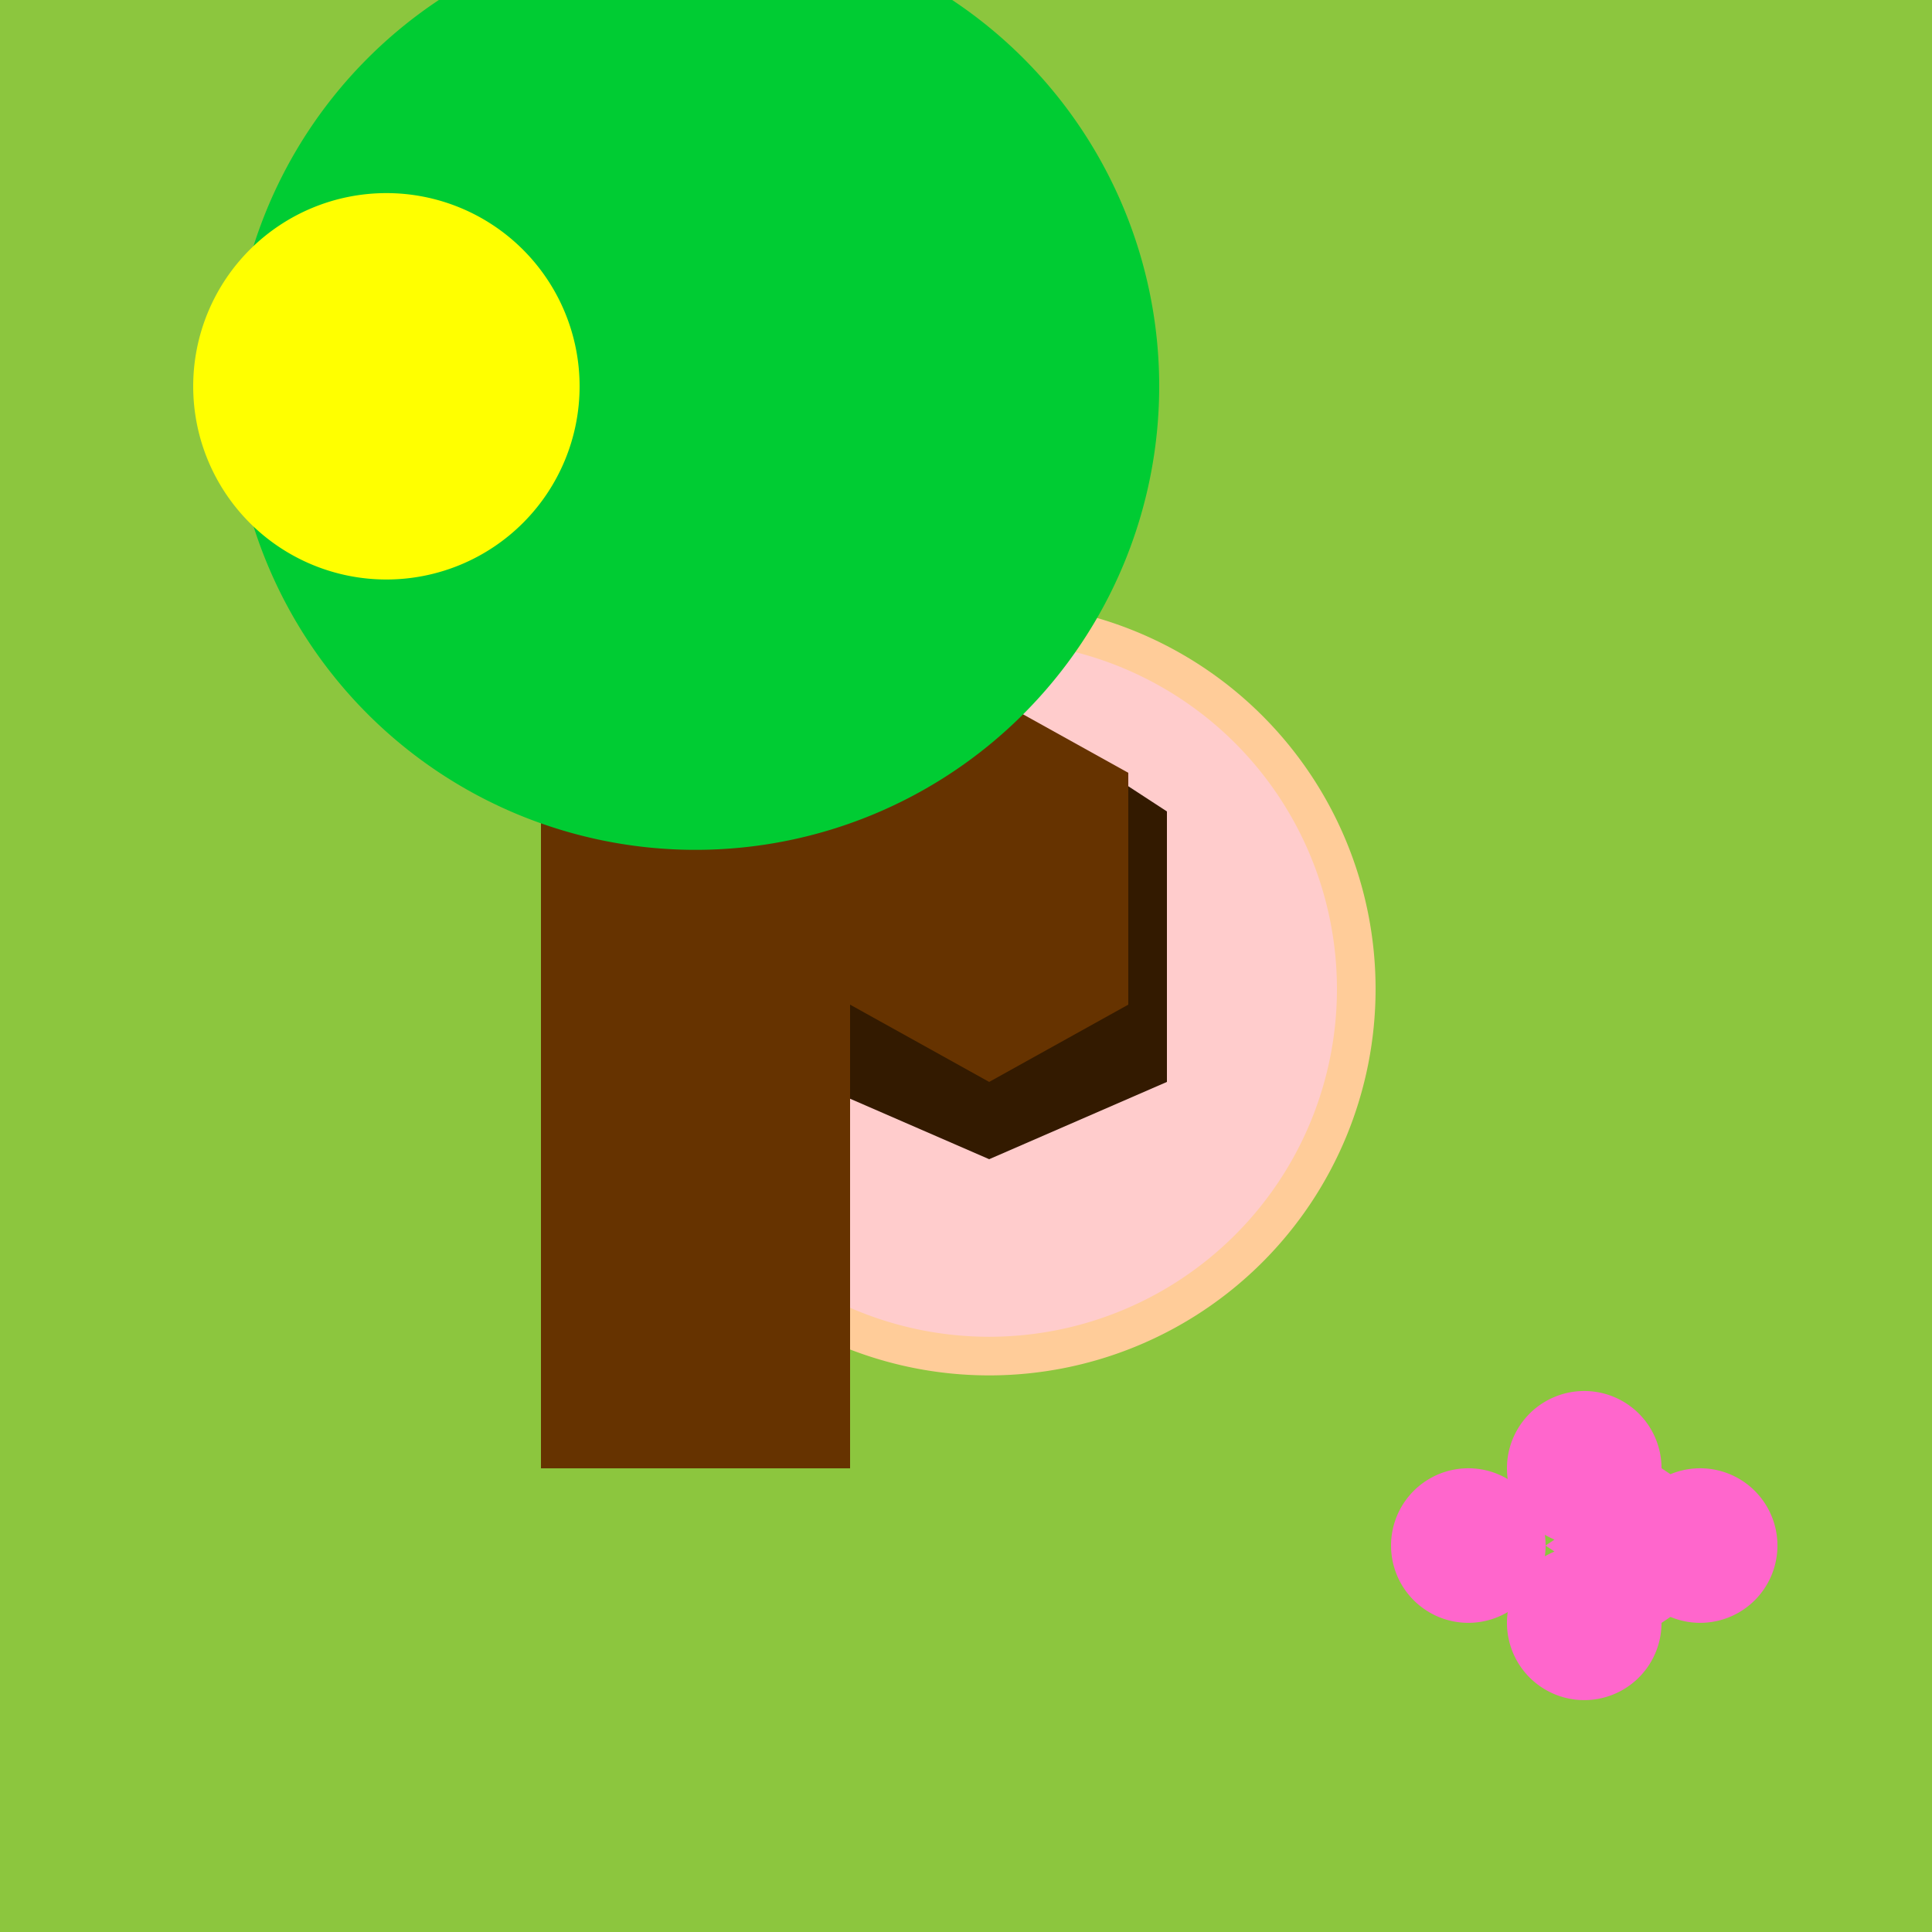 <!--

Generated by DrawGPT.
Free, open source, AI generated images in SVG, PNG, and HTML Canvas format.
https://drawgpt.ai

Created: 2023-09-27T04:40:36.514Z
Link: https://drawgpt.ai/prompt/91725/

-->
<svg xmlns="http://www.w3.org/2000/svg" xmlns:xlink="http://www.w3.org/1999/xlink" width="500" height="500"><defs/><g><rect fill="#8CC63E" stroke="none" x="0" y="0" width="512" height="512"/><path fill="#FFCC99" stroke="none" paint-order="stroke fill markers" d=" M 356 256 A 100 100 0 1 1 356 255.9"/><path fill="#FFCCCC" stroke="none" paint-order="stroke fill markers" d=" M 346 256 A 90 90 0 1 1 346 255.91"/><path fill="#553300" stroke="none" paint-order="stroke fill markers" d=" M 242 240 A 12 12 0 1 1 242 239.988"/><path fill="#663300" stroke="none" paint-order="stroke fill markers" d=" M 292 240 A 12 12 0 1 1 292 239.988"/><path fill="#331A00" stroke="none" paint-order="stroke fill markers" d=" M 256 180 L 210 210 L 210 280 L 256 300 L 302 280 L 302 210 Z"/><path fill="#663300" stroke="none" paint-order="stroke fill markers" d=" M 256 180 L 220 200 L 220 260 L 256 280 L 292 260 L 292 200 Z"/><rect fill="#663300" stroke="none" x="140" y="140" width="80" height="240"/><path fill="#00CC33" stroke="none" paint-order="stroke fill markers" d=" M 300 100 A 120 120 0 1 1 300 99.88"/><path fill="#FF66CC" stroke="none" paint-order="stroke fill markers" d=" M 400 400 A 20 20 0 1 1 400 399.98 L 430 380 A 20 20 0 1 1 430 379.98 L 460 400 A 20 20 0 1 1 460 399.98 L 430 420 A 20 20 0 1 1 430 419.98"/><path fill="#FFFF00" stroke="none" paint-order="stroke fill markers" d=" M 150 100 A 50 50 0 1 1 150 99.95"/></g></svg>